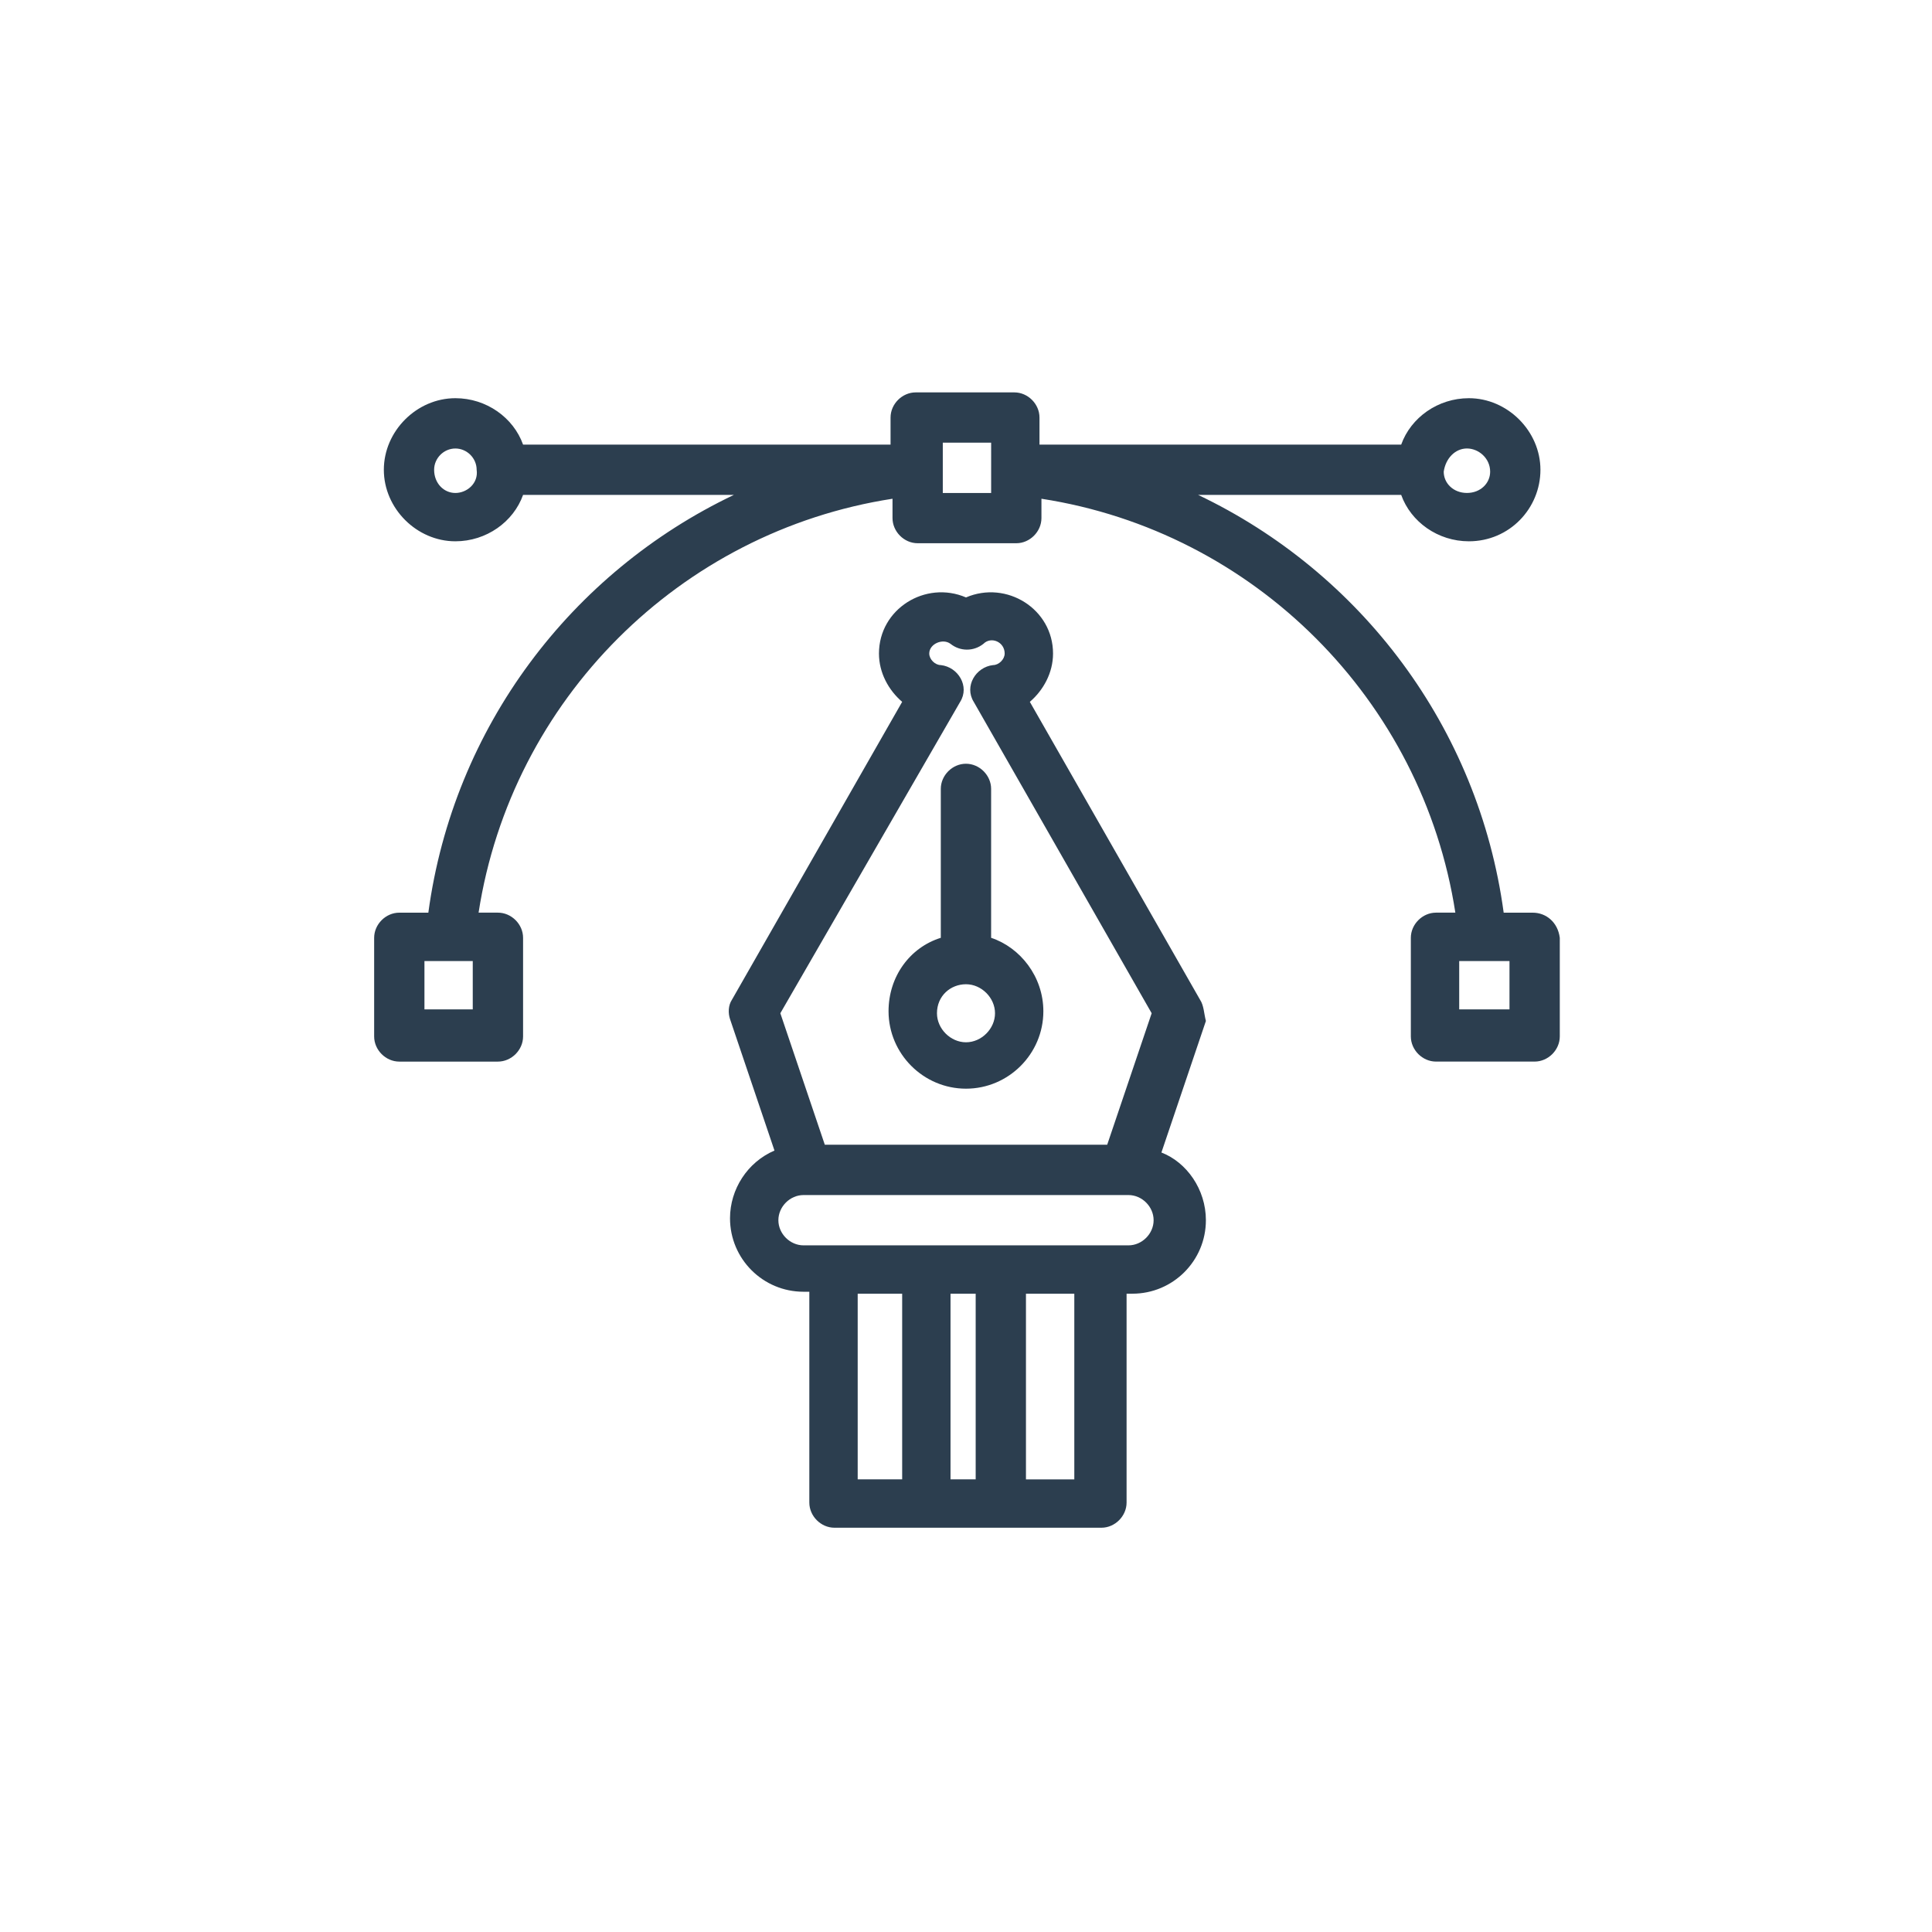 <?xml version="1.0" encoding="utf-8"?>
<!-- Generator: Adobe Illustrator 16.0.3, SVG Export Plug-In . SVG Version: 6.00 Build 0)  -->
<!DOCTYPE svg PUBLIC "-//W3C//DTD SVG 1.1//EN" "http://www.w3.org/Graphics/SVG/1.1/DTD/svg11.dtd">
<svg version="1.1" id="Capa_1" xmlns="http://www.w3.org/2000/svg" xmlns:xlink="http://www.w3.org/1999/xlink" x="0px" y="0px"
	 width="100.822px" height="100.822px" viewBox="0 0 100.822 100.822" enable-background="new 0 0 100.822 100.822"
	 xml:space="preserve">
<g>
	<g>
		<g id="Layer_1_00000058573747445428758480000010577069586240983951_">
		</g>
		<g>
			<g id="_x36_04_x2C__Anchor_x2C__Art_x2C__Design_x2C__Path_1_">
				<g>
					<path fill="#2C3E4F" d="M79.984,47.628H78.47c-1.313-9.688-7.47-17.764-15.947-21.802h10.598
						c0.505,1.413,1.918,2.422,3.533,2.422c2.119,0,3.734-1.716,3.734-3.733c0-2.019-1.718-3.735-3.734-3.735
						c-1.615,0-3.028,1.01-3.533,2.423H54.246v-1.413c0-0.707-0.604-1.313-1.313-1.313h-5.146c-0.707,0-1.313,0.605-1.313,1.313
						v1.413H27.297c-0.504-1.413-1.918-2.423-3.532-2.423c-2.019,0-3.734,1.716-3.734,3.735c0,2.019,1.717,3.733,3.734,3.733
						c1.614,0,3.028-1.009,3.532-2.422h11.002c-8.479,4.038-14.636,12.112-15.946,21.802h-1.516c-0.706,0-1.312,0.606-1.312,1.313
						v5.146c0,0.707,0.604,1.313,1.312,1.313h5.147c0.707,0,1.313-0.605,1.313-1.313V48.94c0-0.707-0.604-1.313-1.313-1.313h-1.009
						c1.716-11.103,10.497-19.884,21.601-21.6v1.009c0,0.707,0.605,1.313,1.313,1.313h5.146c0.707,0,1.313-0.605,1.313-1.313v-1.009
						c11.103,1.716,19.884,10.497,21.6,21.6h-1.01c-0.706,0-1.313,0.606-1.313,1.313v5.146c0,0.707,0.605,1.313,1.313,1.313h5.147
						c0.707,0,1.313-0.605,1.313-1.313V48.94C81.297,48.133,80.691,47.628,79.984,47.628z M24.672,52.675H22.15v-2.522
						c0.101,0,2.726,0,2.521,0V52.675L24.672,52.675z M76.553,23.404c0.604,0,1.211,0.505,1.211,1.211
						c0,0.605-0.505,1.11-1.211,1.11s-1.212-0.505-1.212-1.11C75.443,23.909,75.947,23.404,76.553,23.404z M23.764,25.726
						c-0.605,0-1.109-0.505-1.109-1.211c0-0.605,0.504-1.11,1.109-1.11c0.604,0,1.11,0.505,1.11,1.11
						C24.976,25.221,24.369,25.726,23.764,25.726z M51.723,25.726H49.2c0-0.102,0-2.727,0-2.625h2.523V25.726L51.723,25.726z
						 M78.773,52.675h-2.624v-2.522c0.101,0,2.726,0,2.624,0V52.675z"/>
					<path fill="#2C3E4F" d="M50.411,56.813c2.22,0,4.037-1.817,4.037-4.038c0-1.817-1.211-3.331-2.726-3.835v-7.772
						c0-0.707-0.605-1.312-1.313-1.312s-1.313,0.604-1.313,1.312v7.772c-1.614,0.504-2.727,2.019-2.727,3.835
						C46.373,54.997,48.19,56.813,50.411,56.813z M50.411,51.363c0.809,0,1.514,0.707,1.514,1.514c0,0.808-0.705,1.515-1.514,1.515
						c-0.808,0-1.515-0.707-1.515-1.515C48.896,51.969,49.604,51.363,50.411,51.363z"/>
					<path fill="#2C3E4F" d="M62.624,52.17l-8.882-15.544c0.706-0.605,1.211-1.514,1.211-2.522c0-2.322-2.422-3.835-4.542-2.927
						c-2.12-0.908-4.542,0.604-4.542,2.927c0,1.009,0.504,1.917,1.211,2.522L38.197,52.17c-0.201,0.304-0.201,0.707-0.101,1.01
						l2.32,6.862c-1.412,0.606-2.32,2.02-2.32,3.533c0,2.12,1.716,3.835,3.836,3.835h0.303v11.002c0,0.707,0.604,1.313,1.312,1.313
						h13.931c0.707,0,1.313-0.606,1.313-1.313V67.512h0.303c2.119,0,3.836-1.717,3.836-3.835c0-1.615-1.01-3.028-2.321-3.533
						l2.321-6.863C62.826,52.877,62.826,52.473,62.624,52.17z M50.107,36.626c0.506-0.808-0.101-1.816-1.009-1.918
						c-0.304,0-0.605-0.303-0.605-0.604c0-0.505,0.706-0.809,1.11-0.505c0.504,0.403,1.211,0.403,1.716,0
						c0.403-0.404,1.11-0.102,1.11,0.505c0,0.303-0.304,0.604-0.605,0.604c-0.908,0.102-1.514,1.11-1.01,1.918l9.286,16.25
						l-2.321,6.863H43.043l-2.321-6.863L50.107,36.626z M44.759,67.512h2.321v9.689h-2.321V67.512z M50.916,67.512v9.689h-1.313
						v-9.689H50.916z M56.063,77.202H53.54v-9.689h2.523V77.202z M58.89,64.989c-6.46,0-11.405,0-16.957,0
						c-0.706,0-1.313-0.605-1.313-1.312c0-0.707,0.606-1.313,1.313-1.313c5.955,0,11.204,0,16.957,0
						c0.706,0,1.312,0.605,1.312,1.313S59.596,64.989,58.89,64.989z"/>
				</g>
			</g>
			<g id="Layer_1_2_">
			</g>
		</g>
	</g>
</g>
</svg>

